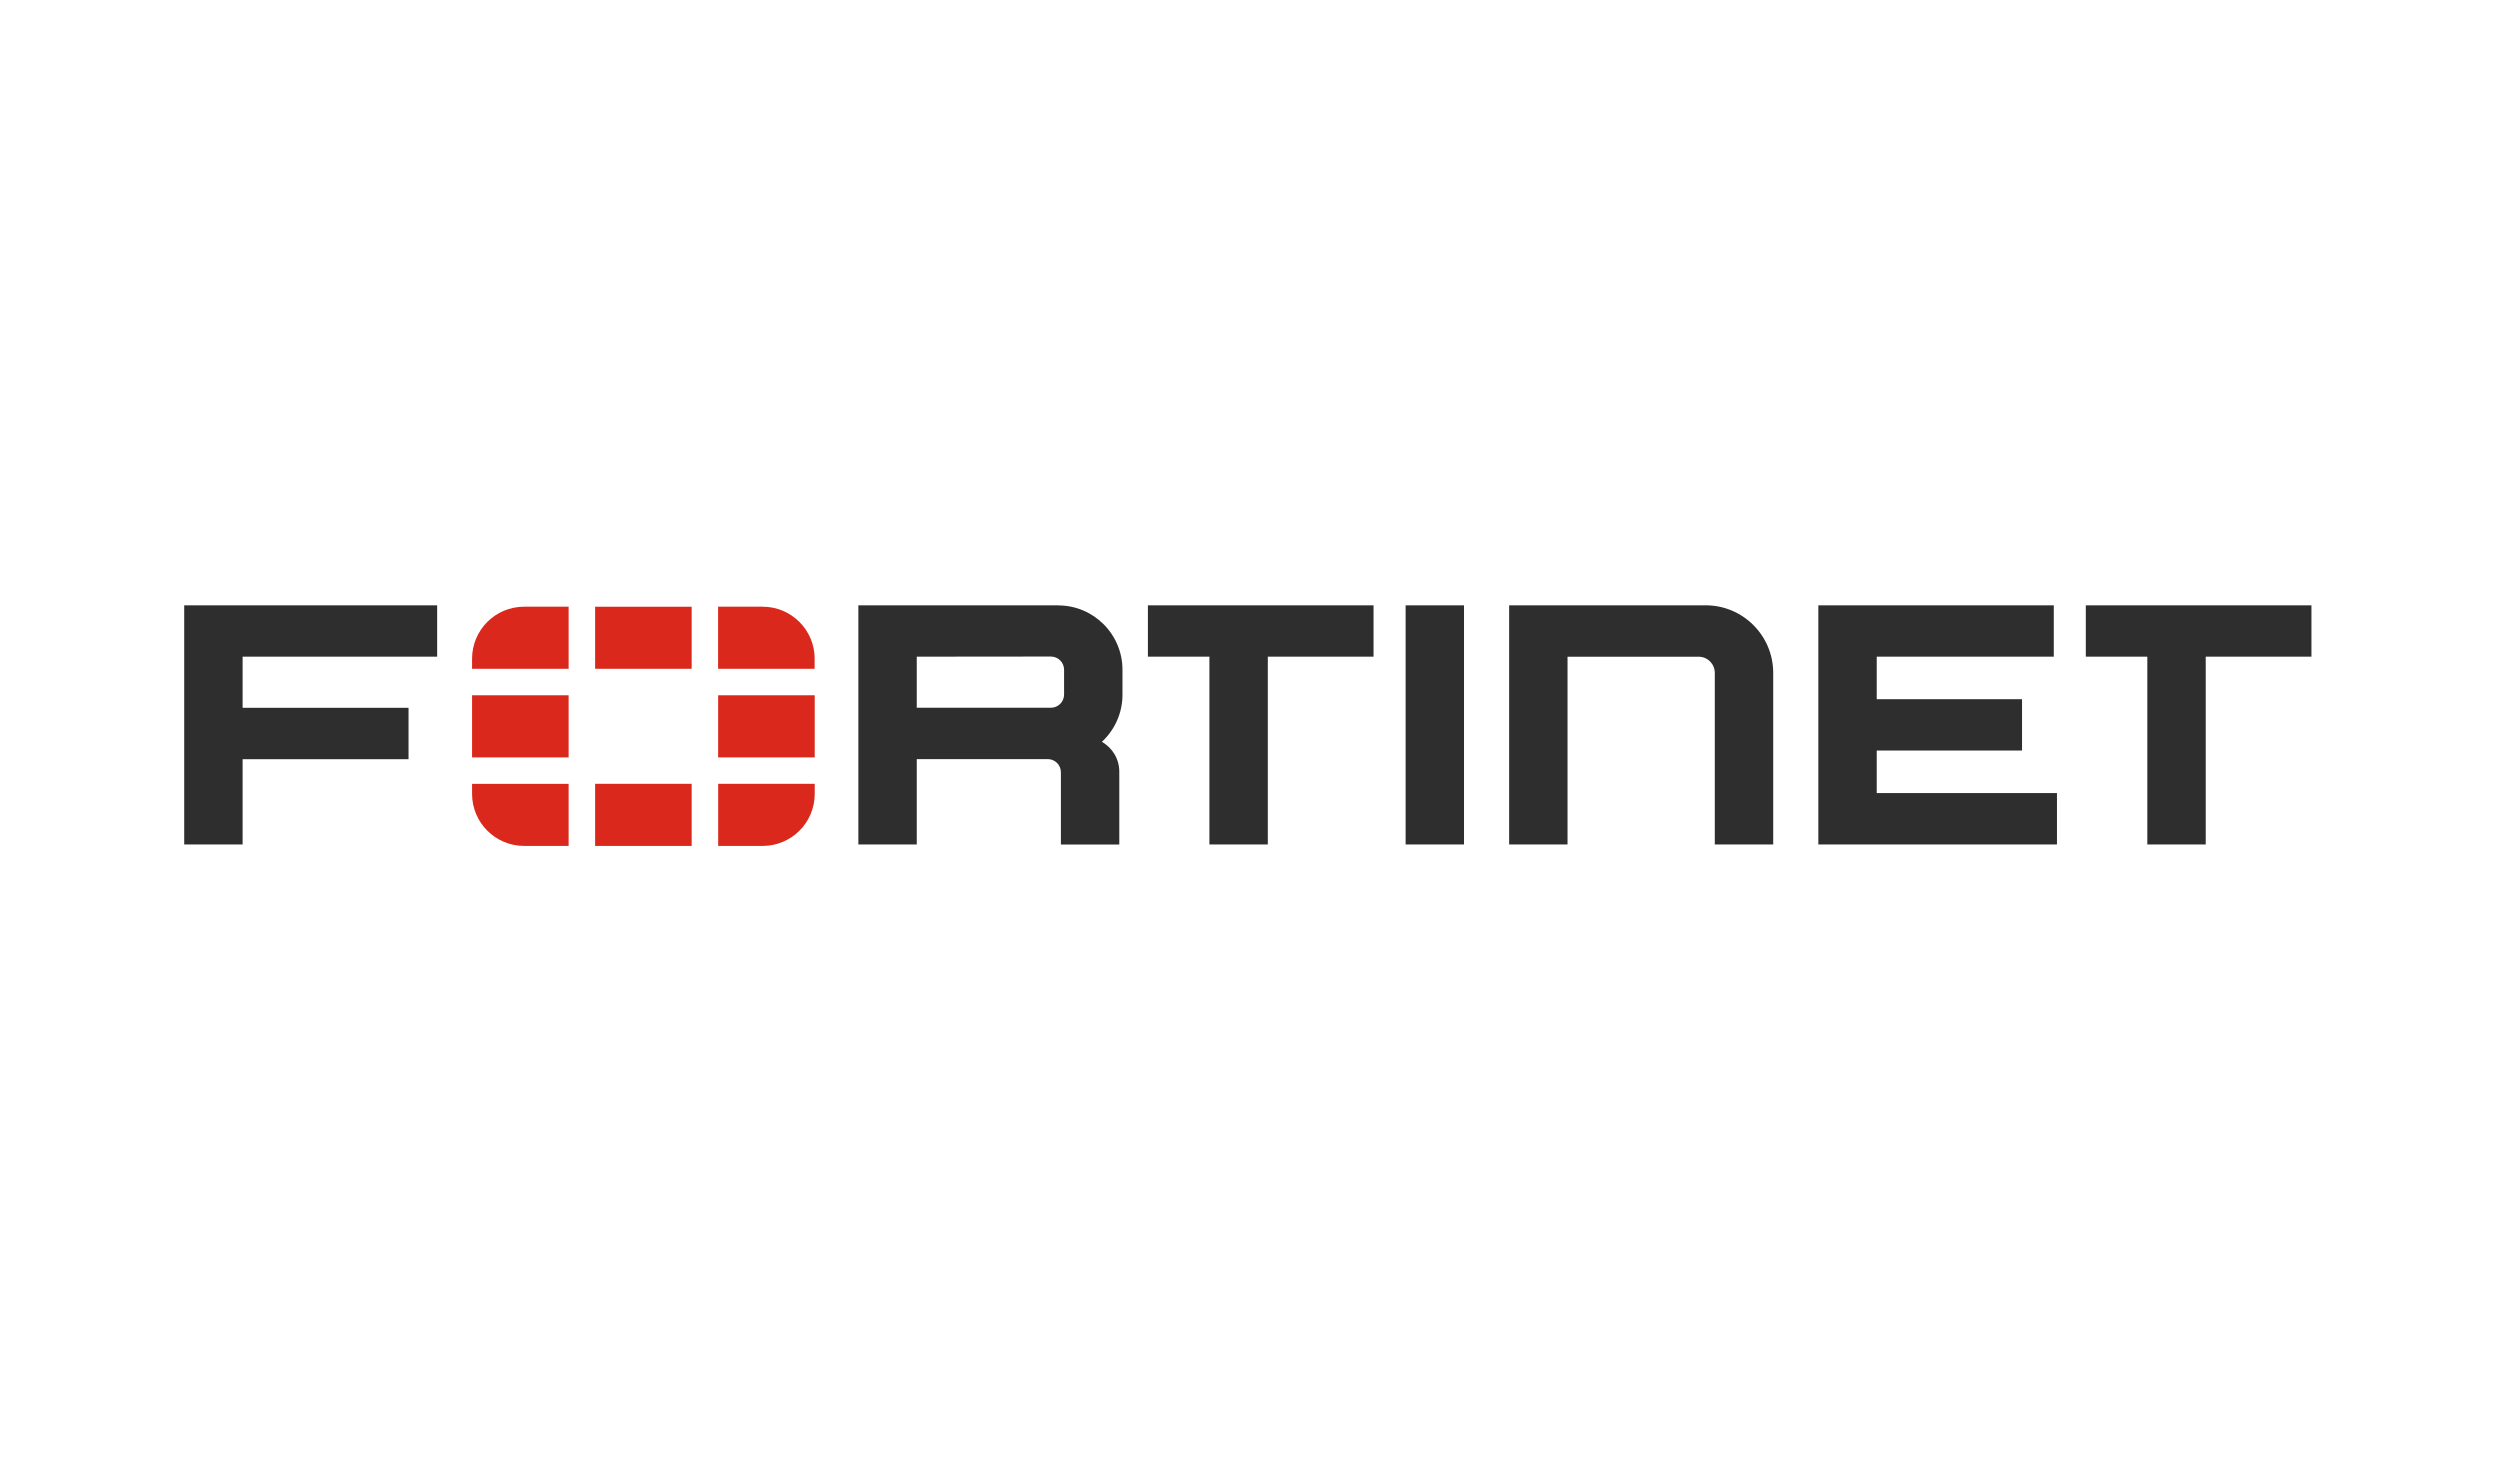 <svg width="190" height="111" viewBox="0 0 190 111" fill="none" xmlns="http://www.w3.org/2000/svg">
<path d="M106.827 49.893V46.003H111.265V64.181H106.827V49.893ZM87.245 46.003H104.389V49.907H96.354V64.181H91.915V49.907H87.241V46.003H87.245ZM175.67 46.003V49.907H167.635V64.181H163.196V49.907H158.522V46.003H175.667H175.67ZM14 46.003H33.224V49.907H18.439V53.793H31.049V57.697H18.439V64.177H14V46V46.003ZM138.194 46.003H156.088V49.907H142.632V53.139H153.674V57.042H142.632V60.274H156.33V64.177H138.194V46V46.003ZM134.764 51.141V64.181H130.325V51.141C130.325 50.459 129.773 49.91 129.095 49.91H119.133V64.181H114.695V46.003H129.627C132.463 46.003 134.764 48.305 134.764 51.141ZM80.413 46.003H65.235V64.181H69.674V57.693H79.663C80.198 57.71 80.628 58.15 80.628 58.692V64.184H85.066V58.644C85.066 57.673 84.534 56.827 83.743 56.381C84.705 55.487 85.308 54.212 85.308 52.798V50.902C85.308 48.199 83.116 46.01 80.416 46.01L80.413 46.003ZM80.87 52.784C80.87 53.34 80.42 53.79 79.864 53.79H69.674V49.907L79.864 49.897C80.42 49.897 80.87 50.347 80.87 50.902V52.791V52.784Z" fill="#2E2E2E"/>
<path d="M61.919 52.842V57.56H54.579V52.842H61.919ZM45.228 64.29H52.567V59.571H45.228V64.286V64.29ZM61.915 50.063C61.915 47.882 60.146 46.109 57.961 46.109H54.575V50.827H61.912V50.063H61.915ZM45.228 46.112V50.831H52.567V46.112H45.228ZM35.877 52.842V57.56H43.216V52.842H35.877ZM54.579 64.29H57.964C60.146 64.29 61.919 62.52 61.919 60.335V59.571H54.582V64.29H54.579ZM35.877 60.335C35.877 62.517 37.646 64.29 39.831 64.29H43.216V59.575H35.877V60.339V60.335ZM35.877 50.063V50.827H43.216V46.109H39.831C37.649 46.109 35.877 47.878 35.877 50.063Z" fill="#DA291C"/>
</svg>
